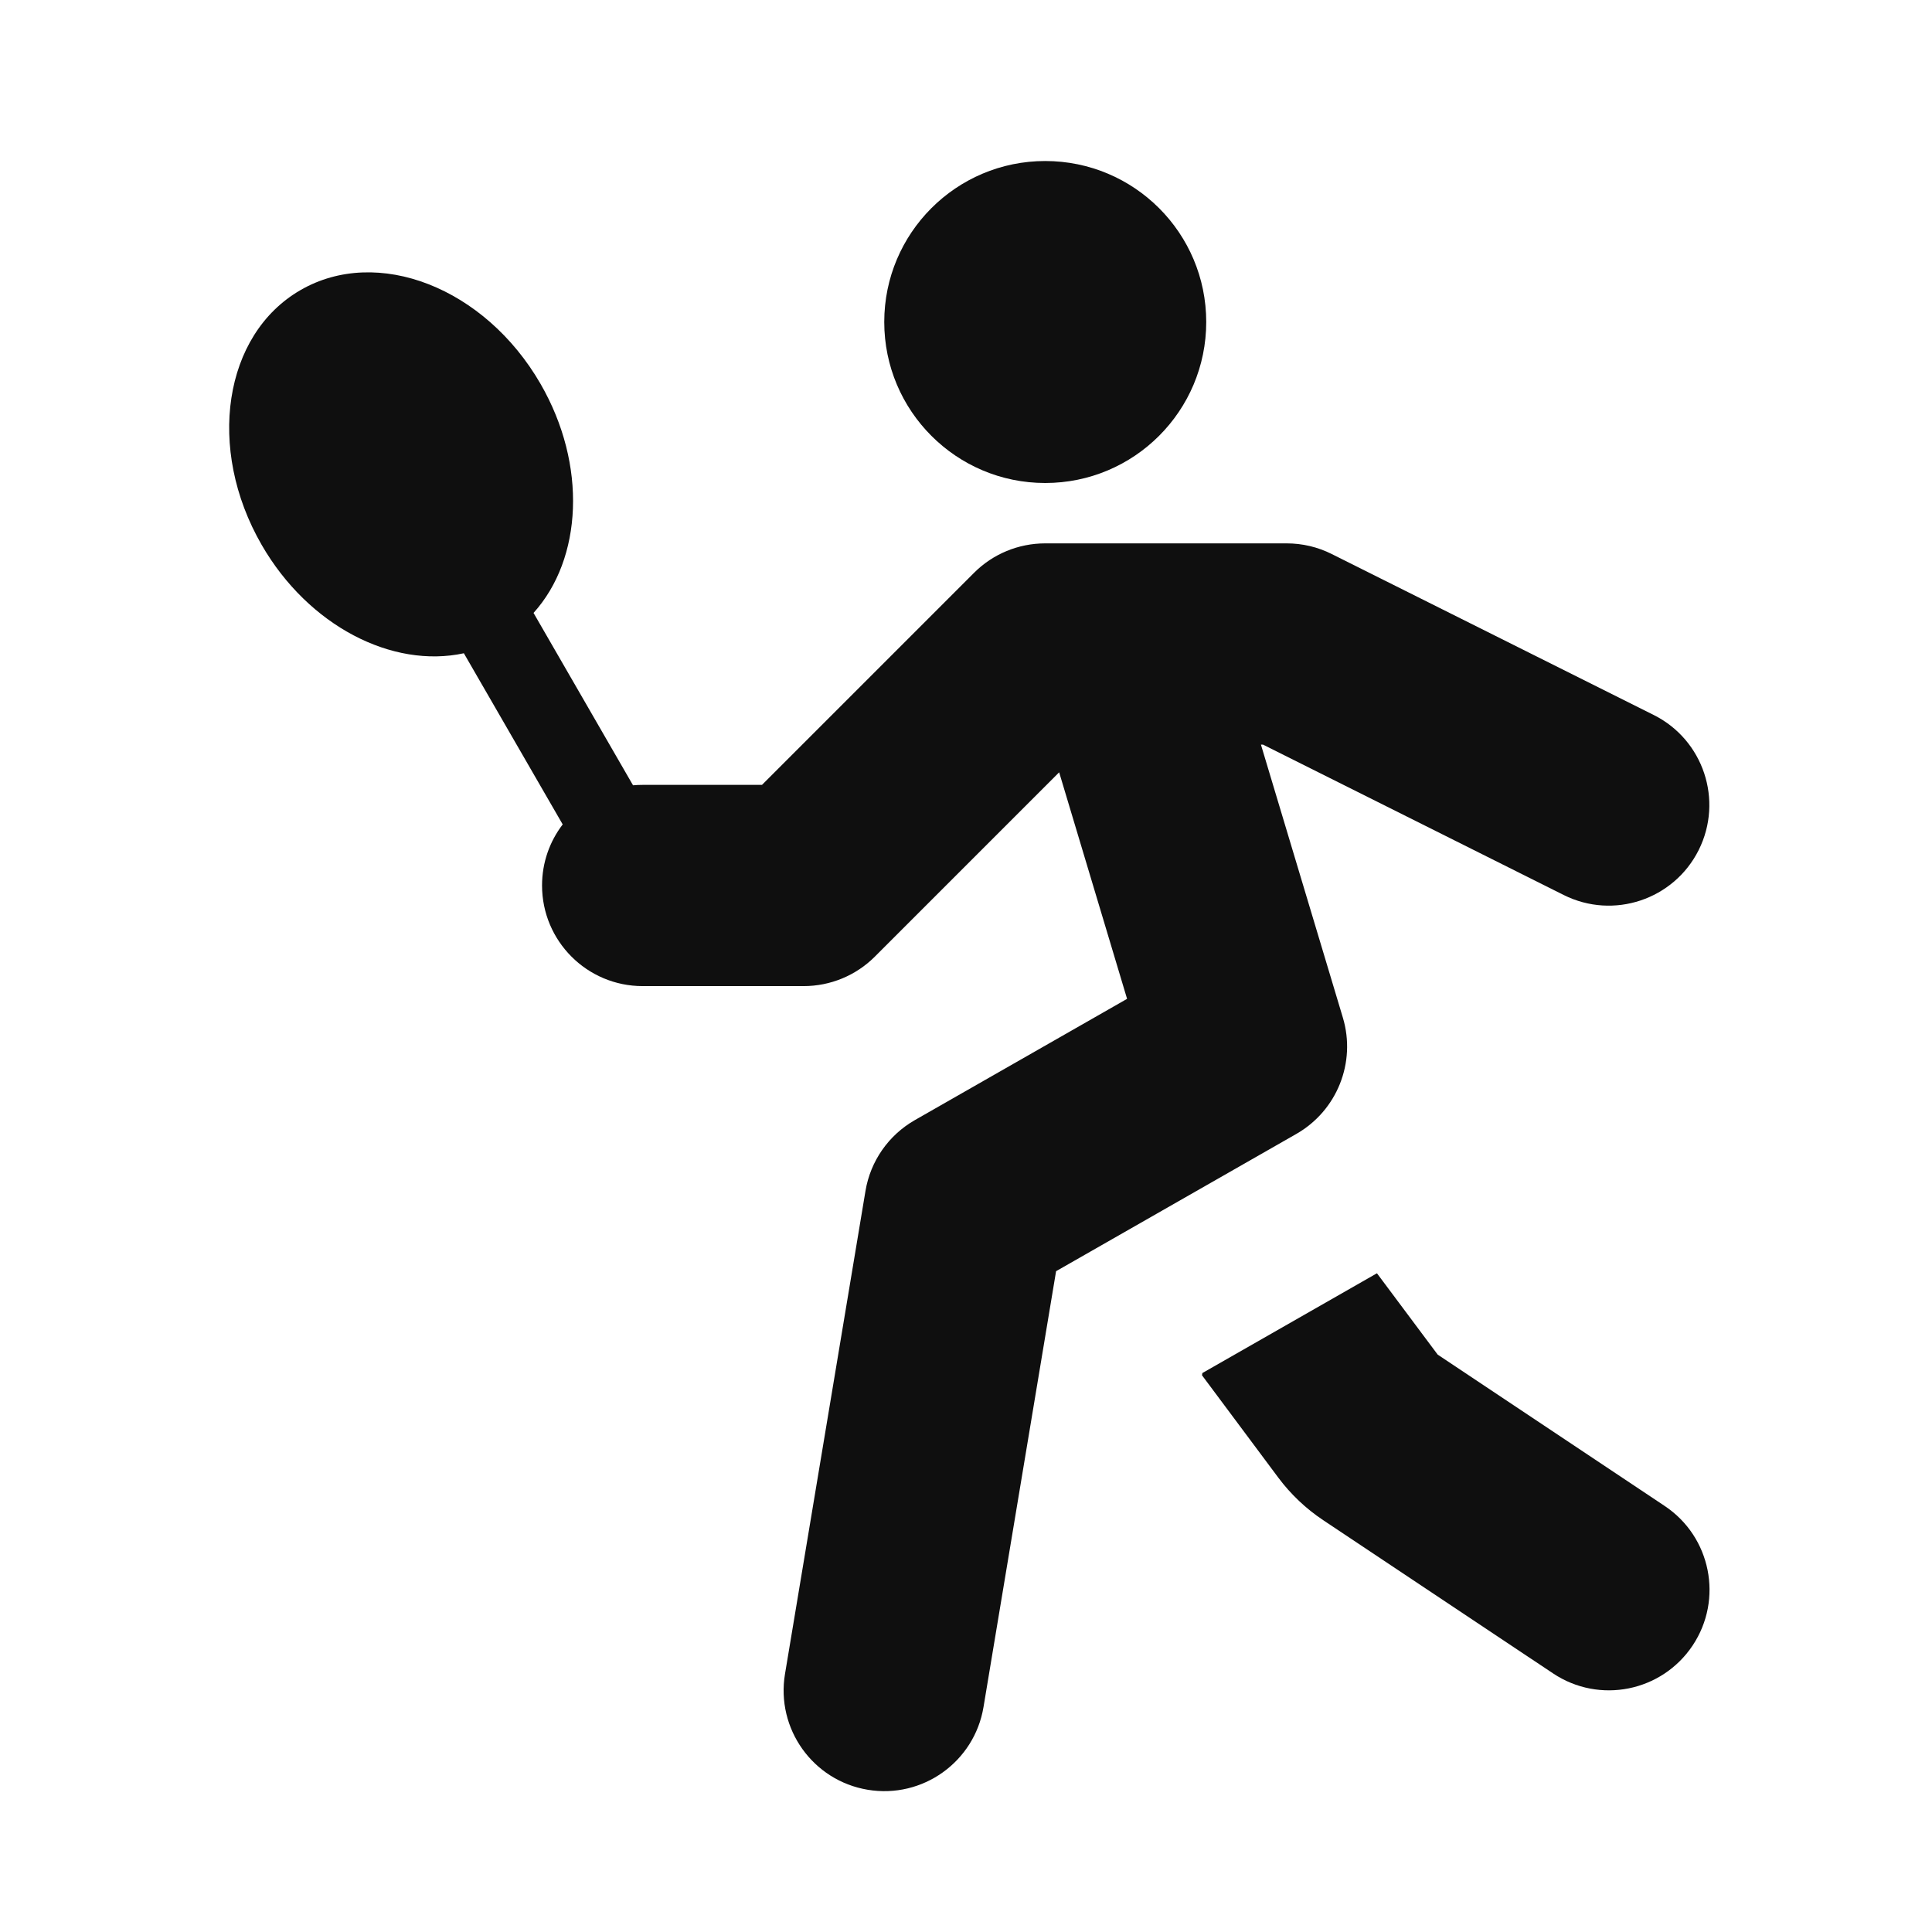 <svg xmlns="http://www.w3.org/2000/svg" fill="none" viewBox="0 0 32 32" height="32" width="32">
<path fill="#0F0F0F" d="M17.312 8C15.84 8 14.646 6.806 14.646 5.333C14.646 3.86 15.84 2.667 17.312 2.667C18.785 2.667 19.979 3.86 19.979 5.333C19.979 6.806 18.785 8 17.312 8Z"></path>
<path fill="#0F0F0F" d="M21.312 9C21.571 9 21.826 9.06 22.057 9.176L27.39 11.842C28.214 12.254 28.547 13.255 28.136 14.079C27.724 14.902 26.723 15.236 25.9 14.824L20.919 12.333H20.885L22.242 16.855C22.465 17.598 22.145 18.396 21.472 18.781L17.492 21.055L16.29 28.274C16.139 29.182 15.28 29.796 14.372 29.644C13.464 29.493 12.851 28.634 13.002 27.726L14.335 19.726C14.417 19.232 14.717 18.802 15.152 18.553L18.668 16.544L17.543 12.792L14.49 15.845C14.177 16.158 13.753 16.333 13.311 16.333H10.644C9.724 16.333 8.978 15.587 8.978 14.666C8.978 14.286 9.105 13.936 9.32 13.655L7.683 10.82C6.501 11.076 5.111 10.371 4.334 9.025C3.414 7.43 3.702 5.541 4.977 4.805C6.252 4.068 8.033 4.764 8.953 6.358C9.729 7.702 9.646 9.256 8.837 10.152L10.485 13.007C10.538 13.002 10.591 13 10.644 13H12.621L16.133 9.488C16.445 9.175 16.869 9 17.311 9H21.312Z"></path>
<path fill="#0F0F0F" d="M23.812 22.436L22.807 21.09L22.795 21.096L19.915 22.742L19.909 22.779L21.174 24.476C21.379 24.75 21.63 24.988 21.915 25.178L25.724 27.717C26.49 28.228 27.524 28.021 28.035 27.255C28.546 26.489 28.338 25.454 27.573 24.944L23.812 22.436Z"></path>
</svg>
